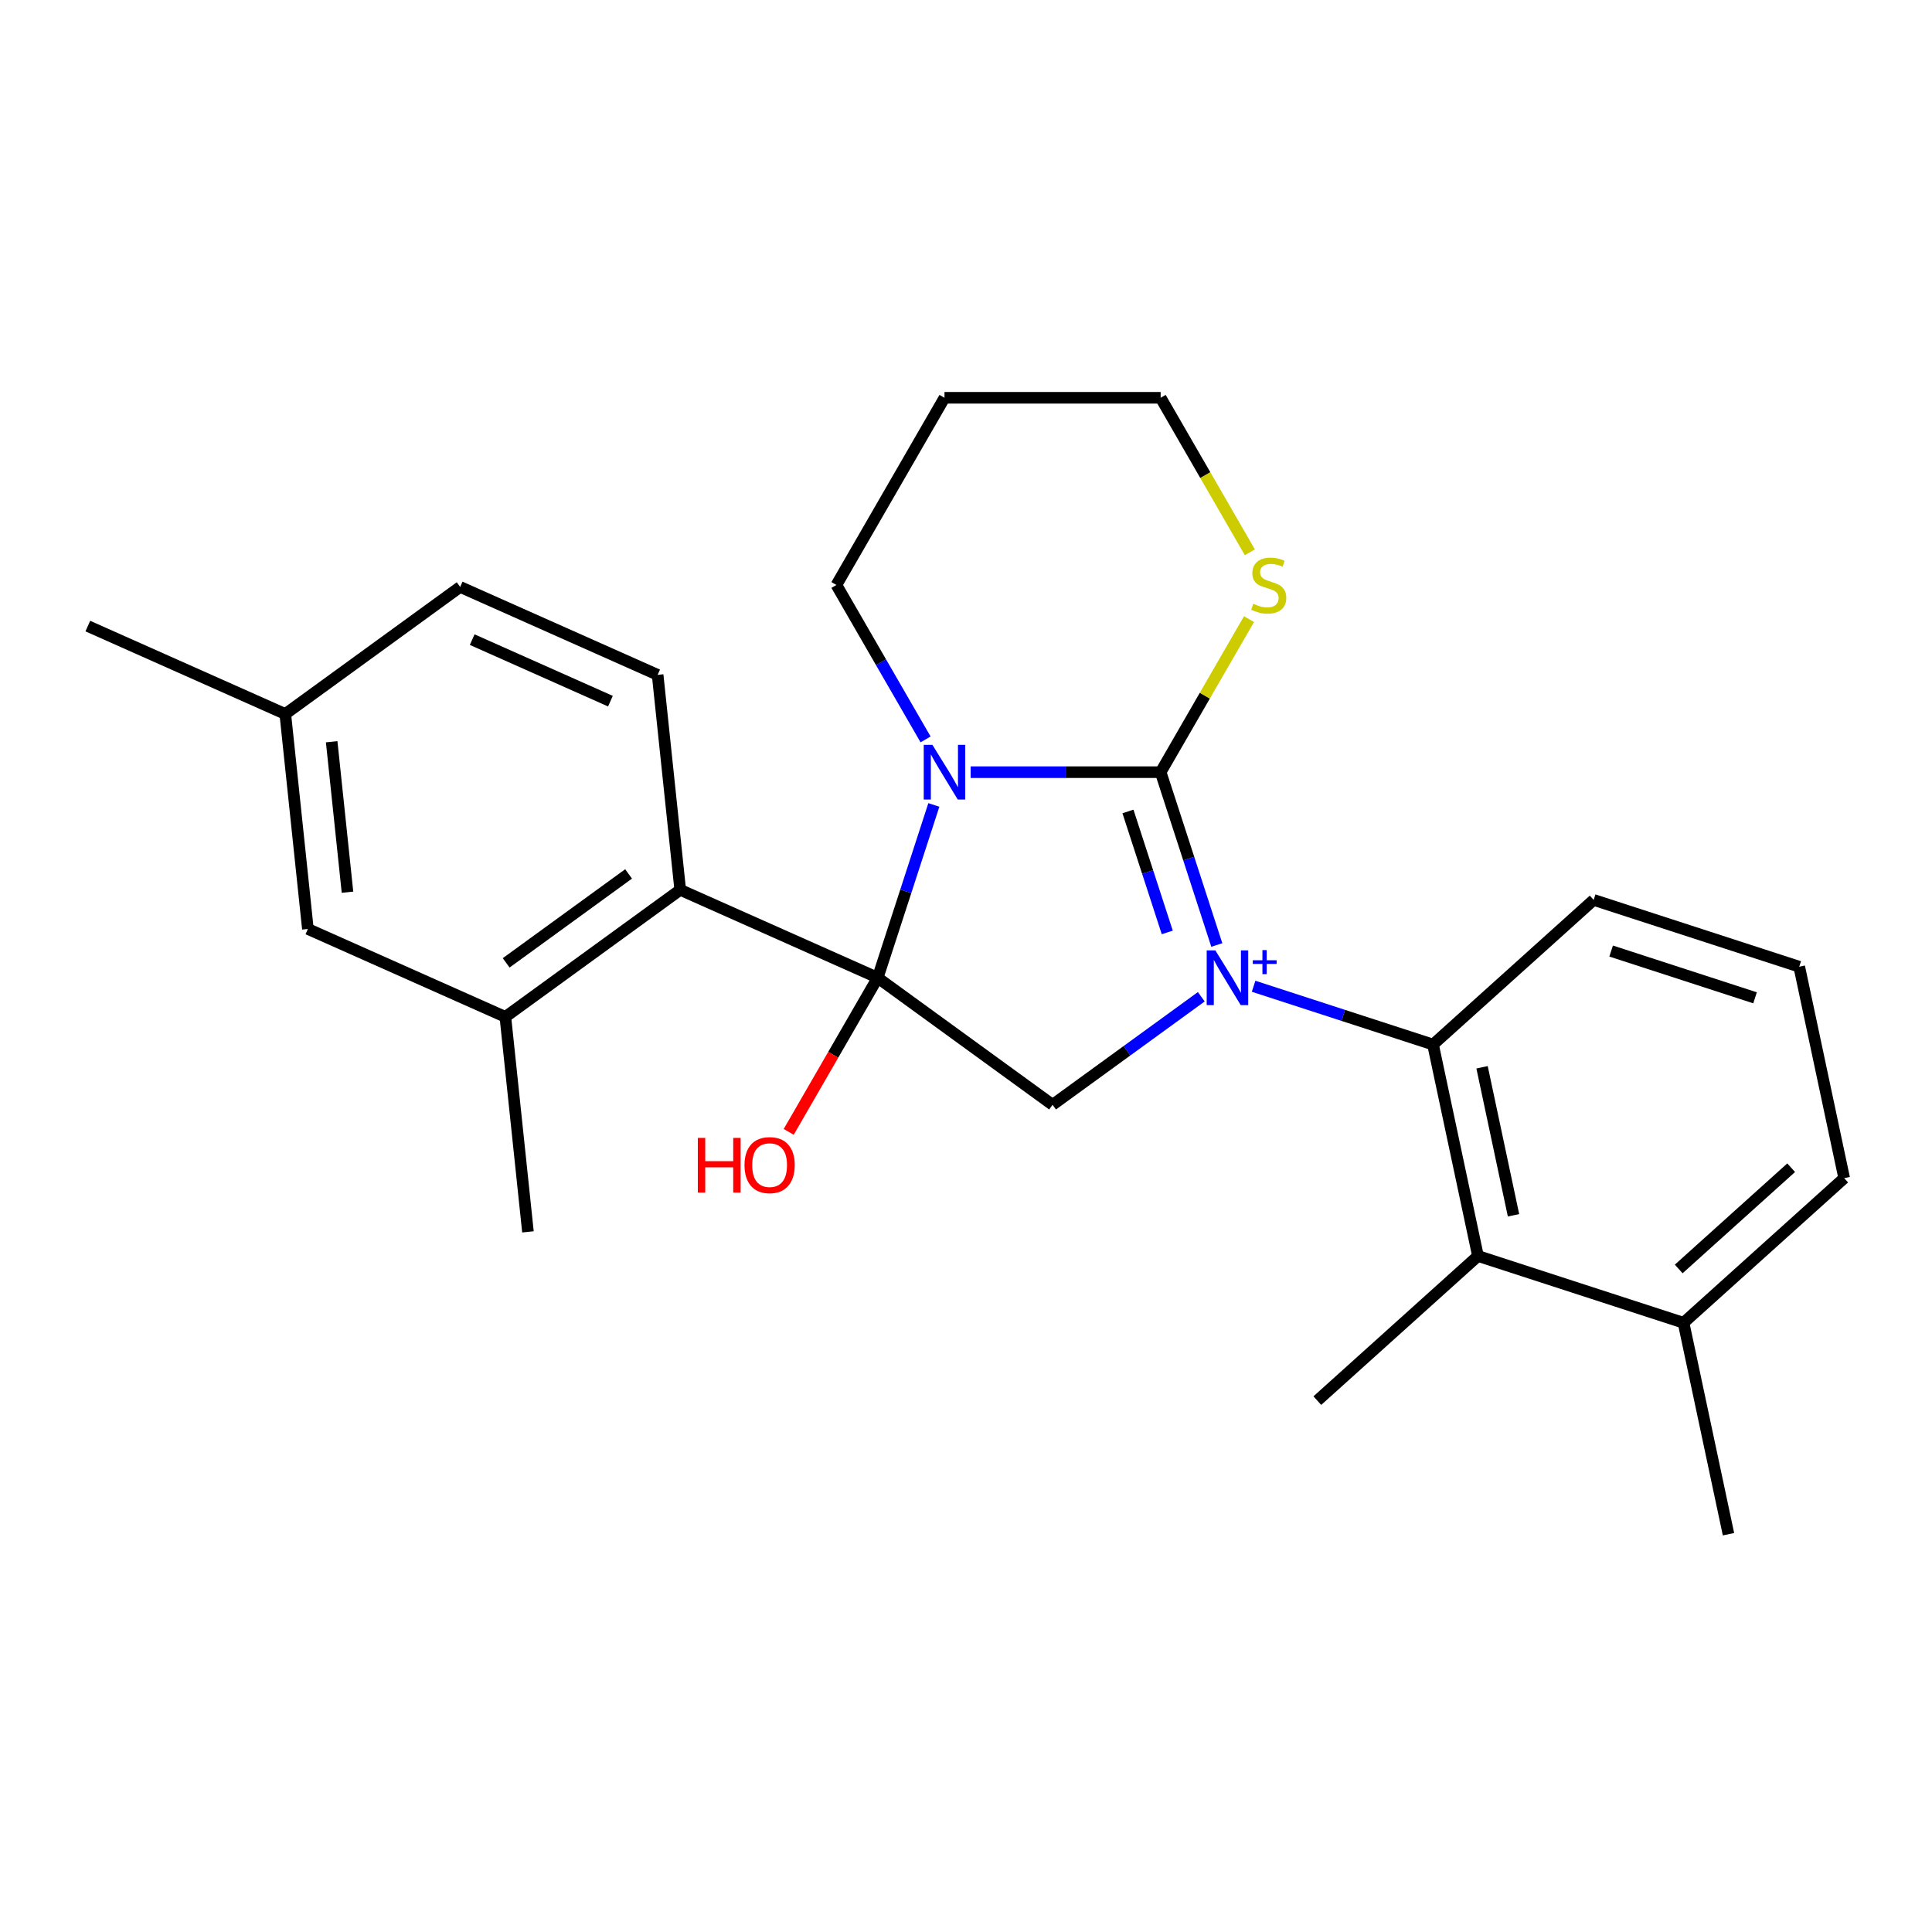 <?xml version='1.0' encoding='iso-8859-1'?>
<svg version='1.1' baseProfile='full'
              xmlns='http://www.w3.org/2000/svg'
                      xmlns:rdkit='http://www.rdkit.org/xml'
                      xmlns:xlink='http://www.w3.org/1999/xlink'
                  xml:space='preserve'
width='1000px' height='1000px' viewBox='0 0 1000 1000'>
<!-- END OF HEADER -->
<rect style='opacity:1.0;fill:#FFFFFF;stroke:none' width='1000' height='1000' x='0' y='0'> </rect>
<path class='bond-0' d='M 629.815,489.128 L 615.283,444.403' style='fill:none;fill-rule:evenodd;stroke:#0000FF;stroke-width:6px;stroke-linecap:butt;stroke-linejoin:miter;stroke-opacity:1' />
<path class='bond-0' d='M 615.283,444.403 L 600.751,399.678' style='fill:none;fill-rule:evenodd;stroke:#000000;stroke-width:6px;stroke-linecap:butt;stroke-linejoin:miter;stroke-opacity:1' />
<path class='bond-0' d='M 604.174,482.625 L 594.002,451.318' style='fill:none;fill-rule:evenodd;stroke:#0000FF;stroke-width:6px;stroke-linecap:butt;stroke-linejoin:miter;stroke-opacity:1' />
<path class='bond-0' d='M 594.002,451.318 L 583.829,420.011' style='fill:none;fill-rule:evenodd;stroke:#000000;stroke-width:6px;stroke-linecap:butt;stroke-linejoin:miter;stroke-opacity:1' />
<path class='bond-3' d='M 621.788,515.92 L 583.299,543.884' style='fill:none;fill-rule:evenodd;stroke:#0000FF;stroke-width:6px;stroke-linecap:butt;stroke-linejoin:miter;stroke-opacity:1' />
<path class='bond-3' d='M 583.299,543.884 L 544.81,571.848' style='fill:none;fill-rule:evenodd;stroke:#000000;stroke-width:6px;stroke-linecap:butt;stroke-linejoin:miter;stroke-opacity:1' />
<path class='bond-4' d='M 648.862,510.484 L 695.297,525.571' style='fill:none;fill-rule:evenodd;stroke:#0000FF;stroke-width:6px;stroke-linecap:butt;stroke-linejoin:miter;stroke-opacity:1' />
<path class='bond-4' d='M 695.297,525.571 L 741.732,540.659' style='fill:none;fill-rule:evenodd;stroke:#000000;stroke-width:6px;stroke-linecap:butt;stroke-linejoin:miter;stroke-opacity:1' />
<path class='bond-1' d='M 600.751,399.678 L 551.578,399.678' style='fill:none;fill-rule:evenodd;stroke:#000000;stroke-width:6px;stroke-linecap:butt;stroke-linejoin:miter;stroke-opacity:1' />
<path class='bond-1' d='M 551.578,399.678 L 502.405,399.678' style='fill:none;fill-rule:evenodd;stroke:#0000FF;stroke-width:6px;stroke-linecap:butt;stroke-linejoin:miter;stroke-opacity:1' />
<path class='bond-7' d='M 600.751,399.678 L 623.619,360.07' style='fill:none;fill-rule:evenodd;stroke:#000000;stroke-width:6px;stroke-linecap:butt;stroke-linejoin:miter;stroke-opacity:1' />
<path class='bond-7' d='M 623.619,360.07 L 646.487,320.462' style='fill:none;fill-rule:evenodd;stroke:#CCCC00;stroke-width:6px;stroke-linecap:butt;stroke-linejoin:miter;stroke-opacity:1' />
<path class='bond-13' d='M 479.078,382.721 L 456.003,342.753' style='fill:none;fill-rule:evenodd;stroke:#0000FF;stroke-width:6px;stroke-linecap:butt;stroke-linejoin:miter;stroke-opacity:1' />
<path class='bond-13' d='M 456.003,342.753 L 432.927,302.785' style='fill:none;fill-rule:evenodd;stroke:#000000;stroke-width:6px;stroke-linecap:butt;stroke-linejoin:miter;stroke-opacity:1' />
<path class='bond-25' d='M 483.359,416.635 L 468.827,461.36' style='fill:none;fill-rule:evenodd;stroke:#0000FF;stroke-width:6px;stroke-linecap:butt;stroke-linejoin:miter;stroke-opacity:1' />
<path class='bond-25' d='M 468.827,461.36 L 454.295,506.085' style='fill:none;fill-rule:evenodd;stroke:#000000;stroke-width:6px;stroke-linecap:butt;stroke-linejoin:miter;stroke-opacity:1' />
<path class='bond-2' d='M 454.295,506.085 L 544.81,571.848' style='fill:none;fill-rule:evenodd;stroke:#000000;stroke-width:6px;stroke-linecap:butt;stroke-linejoin:miter;stroke-opacity:1' />
<path class='bond-5' d='M 454.295,506.085 L 352.085,460.578' style='fill:none;fill-rule:evenodd;stroke:#000000;stroke-width:6px;stroke-linecap:butt;stroke-linejoin:miter;stroke-opacity:1' />
<path class='bond-10' d='M 454.295,506.085 L 431.265,545.973' style='fill:none;fill-rule:evenodd;stroke:#000000;stroke-width:6px;stroke-linecap:butt;stroke-linejoin:miter;stroke-opacity:1' />
<path class='bond-10' d='M 431.265,545.973 L 408.236,585.861' style='fill:none;fill-rule:evenodd;stroke:#FF0000;stroke-width:6px;stroke-linecap:butt;stroke-linejoin:miter;stroke-opacity:1' />
<path class='bond-6' d='M 741.732,540.659 L 764.993,650.097' style='fill:none;fill-rule:evenodd;stroke:#000000;stroke-width:6px;stroke-linecap:butt;stroke-linejoin:miter;stroke-opacity:1' />
<path class='bond-6' d='M 767.109,552.422 L 783.392,629.029' style='fill:none;fill-rule:evenodd;stroke:#000000;stroke-width:6px;stroke-linecap:butt;stroke-linejoin:miter;stroke-opacity:1' />
<path class='bond-16' d='M 741.732,540.659 L 824.877,465.795' style='fill:none;fill-rule:evenodd;stroke:#000000;stroke-width:6px;stroke-linecap:butt;stroke-linejoin:miter;stroke-opacity:1' />
<path class='bond-8' d='M 352.085,460.578 L 261.57,526.341' style='fill:none;fill-rule:evenodd;stroke:#000000;stroke-width:6px;stroke-linecap:butt;stroke-linejoin:miter;stroke-opacity:1' />
<path class='bond-8' d='M 325.355,452.34 L 261.994,498.374' style='fill:none;fill-rule:evenodd;stroke:#000000;stroke-width:6px;stroke-linecap:butt;stroke-linejoin:miter;stroke-opacity:1' />
<path class='bond-9' d='M 352.085,460.578 L 340.39,349.308' style='fill:none;fill-rule:evenodd;stroke:#000000;stroke-width:6px;stroke-linecap:butt;stroke-linejoin:miter;stroke-opacity:1' />
<path class='bond-12' d='M 764.993,650.097 L 871.4,684.67' style='fill:none;fill-rule:evenodd;stroke:#000000;stroke-width:6px;stroke-linecap:butt;stroke-linejoin:miter;stroke-opacity:1' />
<path class='bond-19' d='M 764.993,650.097 L 681.848,724.961' style='fill:none;fill-rule:evenodd;stroke:#000000;stroke-width:6px;stroke-linecap:butt;stroke-linejoin:miter;stroke-opacity:1' />
<path class='bond-18' d='M 646.925,285.868 L 623.838,245.88' style='fill:none;fill-rule:evenodd;stroke:#CCCC00;stroke-width:6px;stroke-linecap:butt;stroke-linejoin:miter;stroke-opacity:1' />
<path class='bond-18' d='M 623.838,245.88 L 600.751,205.892' style='fill:none;fill-rule:evenodd;stroke:#000000;stroke-width:6px;stroke-linecap:butt;stroke-linejoin:miter;stroke-opacity:1' />
<path class='bond-11' d='M 261.57,526.341 L 159.36,480.835' style='fill:none;fill-rule:evenodd;stroke:#000000;stroke-width:6px;stroke-linecap:butt;stroke-linejoin:miter;stroke-opacity:1' />
<path class='bond-20' d='M 261.57,526.341 L 273.264,637.611' style='fill:none;fill-rule:evenodd;stroke:#000000;stroke-width:6px;stroke-linecap:butt;stroke-linejoin:miter;stroke-opacity:1' />
<path class='bond-14' d='M 340.39,349.308 L 238.18,303.802' style='fill:none;fill-rule:evenodd;stroke:#000000;stroke-width:6px;stroke-linecap:butt;stroke-linejoin:miter;stroke-opacity:1' />
<path class='bond-14' d='M 315.957,362.924 L 244.41,331.07' style='fill:none;fill-rule:evenodd;stroke:#000000;stroke-width:6px;stroke-linecap:butt;stroke-linejoin:miter;stroke-opacity:1' />
<path class='bond-28' d='M 159.36,480.835 L 147.665,369.565' style='fill:none;fill-rule:evenodd;stroke:#000000;stroke-width:6px;stroke-linecap:butt;stroke-linejoin:miter;stroke-opacity:1' />
<path class='bond-28' d='M 179.859,461.805 L 171.673,383.916' style='fill:none;fill-rule:evenodd;stroke:#000000;stroke-width:6px;stroke-linecap:butt;stroke-linejoin:miter;stroke-opacity:1' />
<path class='bond-23' d='M 871.4,684.67 L 894.662,794.108' style='fill:none;fill-rule:evenodd;stroke:#000000;stroke-width:6px;stroke-linecap:butt;stroke-linejoin:miter;stroke-opacity:1' />
<path class='bond-26' d='M 871.4,684.67 L 954.545,609.806' style='fill:none;fill-rule:evenodd;stroke:#000000;stroke-width:6px;stroke-linecap:butt;stroke-linejoin:miter;stroke-opacity:1' />
<path class='bond-26' d='M 868.899,656.812 L 927.101,604.407' style='fill:none;fill-rule:evenodd;stroke:#000000;stroke-width:6px;stroke-linecap:butt;stroke-linejoin:miter;stroke-opacity:1' />
<path class='bond-27' d='M 432.927,302.785 L 488.868,205.892' style='fill:none;fill-rule:evenodd;stroke:#000000;stroke-width:6px;stroke-linecap:butt;stroke-linejoin:miter;stroke-opacity:1' />
<path class='bond-15' d='M 238.18,303.802 L 147.665,369.565' style='fill:none;fill-rule:evenodd;stroke:#000000;stroke-width:6px;stroke-linecap:butt;stroke-linejoin:miter;stroke-opacity:1' />
<path class='bond-24' d='M 147.665,369.565 L 45.455,324.058' style='fill:none;fill-rule:evenodd;stroke:#000000;stroke-width:6px;stroke-linecap:butt;stroke-linejoin:miter;stroke-opacity:1' />
<path class='bond-21' d='M 824.877,465.795 L 931.284,500.368' style='fill:none;fill-rule:evenodd;stroke:#000000;stroke-width:6px;stroke-linecap:butt;stroke-linejoin:miter;stroke-opacity:1' />
<path class='bond-21' d='M 833.923,492.262 L 908.408,516.464' style='fill:none;fill-rule:evenodd;stroke:#000000;stroke-width:6px;stroke-linecap:butt;stroke-linejoin:miter;stroke-opacity:1' />
<path class='bond-17' d='M 488.868,205.892 L 600.751,205.892' style='fill:none;fill-rule:evenodd;stroke:#000000;stroke-width:6px;stroke-linecap:butt;stroke-linejoin:miter;stroke-opacity:1' />
<path class='bond-22' d='M 931.284,500.368 L 954.545,609.806' style='fill:none;fill-rule:evenodd;stroke:#000000;stroke-width:6px;stroke-linecap:butt;stroke-linejoin:miter;stroke-opacity:1' />
<path  class='atom-0' d='M 629.065 491.925
L 638.345 506.925
Q 639.265 508.405, 640.745 511.085
Q 642.225 513.765, 642.305 513.925
L 642.305 491.925
L 646.065 491.925
L 646.065 520.245
L 642.185 520.245
L 632.225 503.845
Q 631.065 501.925, 629.825 499.725
Q 628.625 497.525, 628.265 496.845
L 628.265 520.245
L 624.585 520.245
L 624.585 491.925
L 629.065 491.925
' fill='#0000FF'/>
<path  class='atom-0' d='M 648.441 497.03
L 653.43 497.03
L 653.43 491.776
L 655.648 491.776
L 655.648 497.03
L 660.77 497.03
L 660.77 498.931
L 655.648 498.931
L 655.648 504.211
L 653.43 504.211
L 653.43 498.931
L 648.441 498.931
L 648.441 497.03
' fill='#0000FF'/>
<path  class='atom-2' d='M 482.608 385.518
L 491.888 400.518
Q 492.808 401.998, 494.288 404.678
Q 495.768 407.358, 495.848 407.518
L 495.848 385.518
L 499.608 385.518
L 499.608 413.838
L 495.728 413.838
L 485.768 397.438
Q 484.608 395.518, 483.368 393.318
Q 482.168 391.118, 481.808 390.438
L 481.808 413.838
L 478.128 413.838
L 478.128 385.518
L 482.608 385.518
' fill='#0000FF'/>
<path  class='atom-8' d='M 648.693 312.505
Q 649.013 312.625, 650.333 313.185
Q 651.653 313.745, 653.093 314.105
Q 654.573 314.425, 656.013 314.425
Q 658.693 314.425, 660.253 313.145
Q 661.813 311.825, 661.813 309.545
Q 661.813 307.985, 661.013 307.025
Q 660.253 306.065, 659.053 305.545
Q 657.853 305.025, 655.853 304.425
Q 653.333 303.665, 651.813 302.945
Q 650.333 302.225, 649.253 300.705
Q 648.213 299.185, 648.213 296.625
Q 648.213 293.065, 650.613 290.865
Q 653.053 288.665, 657.853 288.665
Q 661.133 288.665, 664.853 290.225
L 663.933 293.305
Q 660.533 291.905, 657.973 291.905
Q 655.213 291.905, 653.693 293.065
Q 652.173 294.185, 652.213 296.145
Q 652.213 297.665, 652.973 298.585
Q 653.773 299.505, 654.893 300.025
Q 656.053 300.545, 657.973 301.145
Q 660.533 301.945, 662.053 302.745
Q 663.573 303.545, 664.653 305.185
Q 665.773 306.785, 665.773 309.545
Q 665.773 313.465, 663.133 315.585
Q 660.533 317.665, 656.173 317.665
Q 653.653 317.665, 651.733 317.105
Q 649.853 316.585, 647.613 315.665
L 648.693 312.505
' fill='#CCCC00'/>
<path  class='atom-11' d='M 361.193 588.979
L 365.033 588.979
L 365.033 601.019
L 379.513 601.019
L 379.513 588.979
L 383.353 588.979
L 383.353 617.299
L 379.513 617.299
L 379.513 604.219
L 365.033 604.219
L 365.033 617.299
L 361.193 617.299
L 361.193 588.979
' fill='#FF0000'/>
<path  class='atom-11' d='M 385.353 603.059
Q 385.353 596.259, 388.713 592.459
Q 392.073 588.659, 398.353 588.659
Q 404.633 588.659, 407.993 592.459
Q 411.353 596.259, 411.353 603.059
Q 411.353 609.939, 407.953 613.859
Q 404.553 617.739, 398.353 617.739
Q 392.113 617.739, 388.713 613.859
Q 385.353 609.979, 385.353 603.059
M 398.353 614.539
Q 402.673 614.539, 404.993 611.659
Q 407.353 608.739, 407.353 603.059
Q 407.353 597.499, 404.993 594.699
Q 402.673 591.859, 398.353 591.859
Q 394.033 591.859, 391.673 594.659
Q 389.353 597.459, 389.353 603.059
Q 389.353 608.779, 391.673 611.659
Q 394.033 614.539, 398.353 614.539
' fill='#FF0000'/>
</svg>
